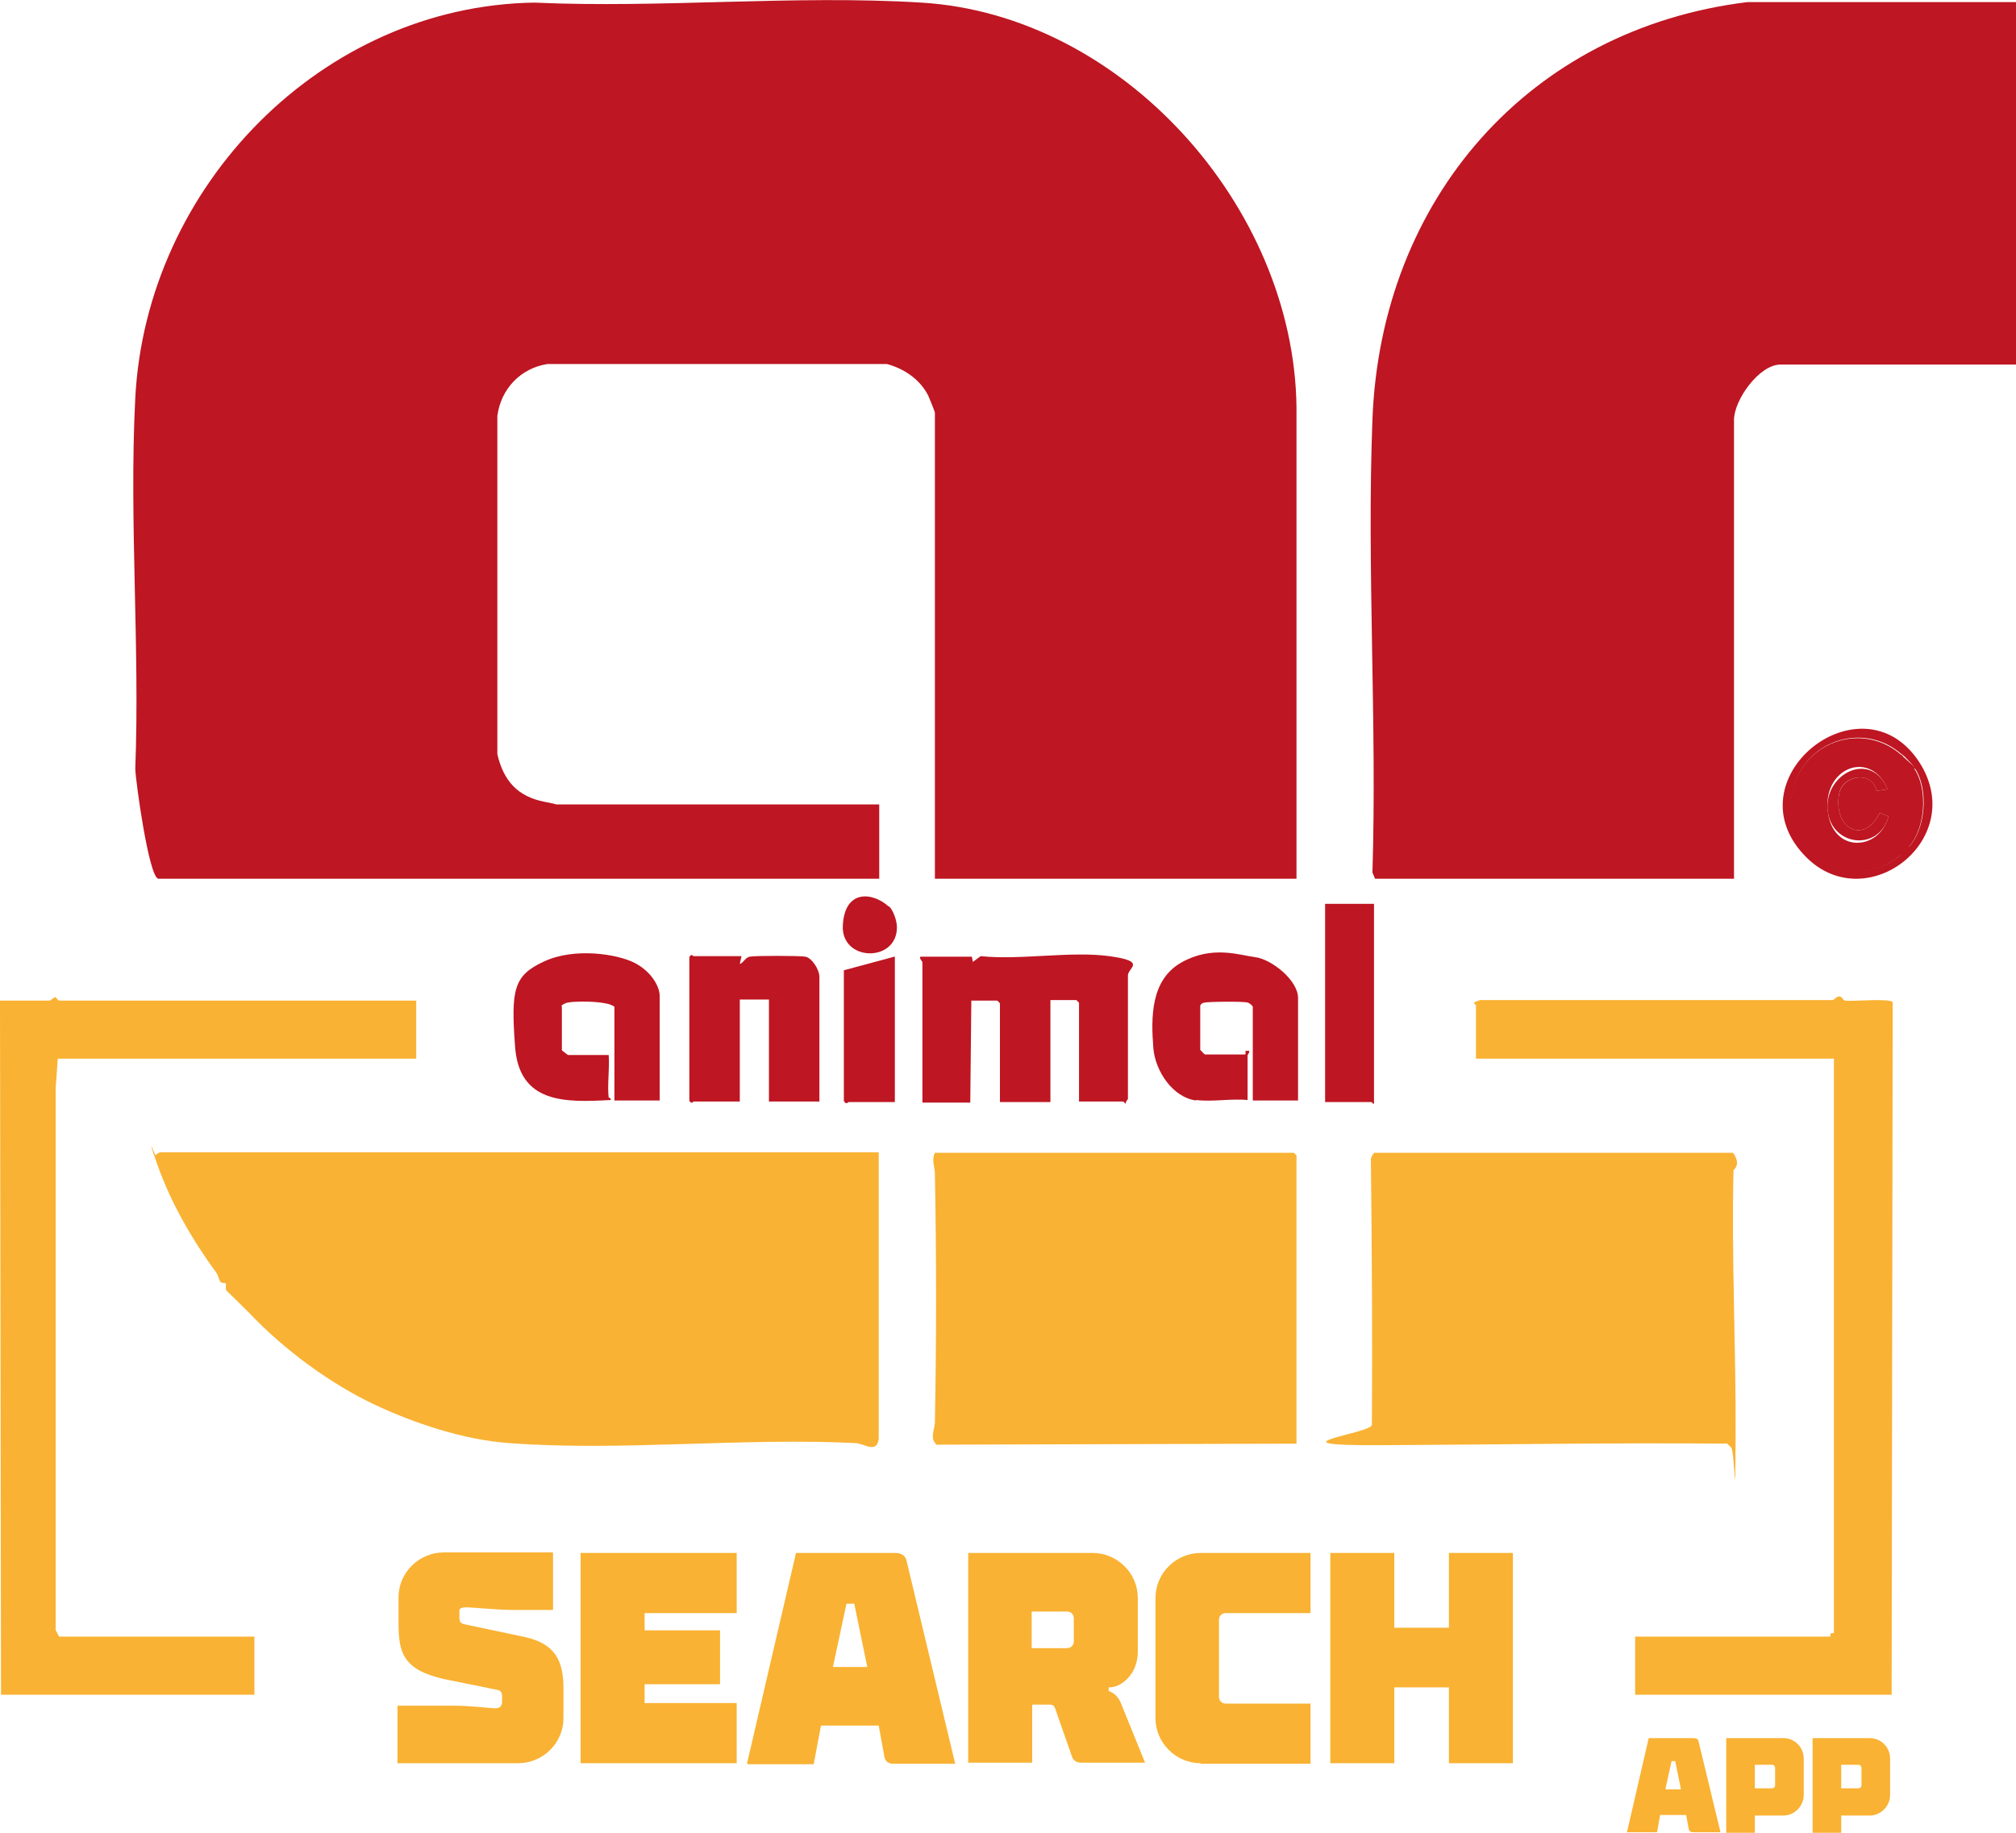 <svg width="88" height="80" viewBox="0 0 88 80" fill="none" xmlns="http://www.w3.org/2000/svg">
<g clip-path="url(#clip0_4029_1586)">
<path d="M6.904 38.356C6.495 38.242 5.927 34.155 5.905 33.562C6.109 28.219 5.632 22.671 5.905 17.374C6.381 8.128 14.057 0.251 23.323 0.114C28.864 0.365 34.7 -0.228 40.219 0.114C48.985 0.639 56.479 9.018 56.593 17.763V38.356H40.809V18.014C40.809 17.968 40.559 17.352 40.514 17.26C40.151 16.552 39.469 16.096 38.72 15.89H23.891C22.732 16.073 21.869 16.963 21.71 18.151V32.922C21.983 34.087 22.596 34.772 23.777 35C24.958 35.228 23.868 35.114 23.891 35.114H38.379V38.356H6.904Z" fill="#BE1622"/>
<path d="M88 0.114V15.913H77.713C76.804 15.913 75.691 17.443 75.691 18.333V38.356H60.022L59.908 38.082C60.112 31.53 59.658 24.84 59.908 18.311C60.272 8.699 66.744 1.256 76.282 0.091H88V0.114Z" fill="#BE1622"/>
<path d="M38.357 50.32V62.808C38.266 63.447 37.766 63.036 37.38 62.991C32.429 62.74 27.115 63.356 22.233 62.991C20.257 62.854 18.054 62.123 16.283 61.279C14.511 60.434 12.468 58.995 10.855 57.283C10.742 57.169 9.924 56.37 9.879 56.324C9.833 56.279 9.879 56.073 9.856 56.027C9.833 55.982 9.697 56.027 9.629 55.959C9.561 55.89 9.538 55.708 9.47 55.594C8.403 54.132 7.471 52.534 6.881 50.868C6.291 49.201 6.836 50.571 6.79 50.434C6.79 50.388 6.972 50.297 6.995 50.297H38.357V50.32Z" fill="#F9B233"/>
<path d="M75.646 50.32C75.828 50.548 75.918 50.868 75.669 51.073C75.578 54.954 75.782 58.881 75.76 62.74C75.737 66.598 75.737 63.219 75.555 63.173L75.396 63.014C70.355 62.968 65.268 63.059 60.226 63.082C55.184 63.105 59.863 62.58 59.885 62.192C59.908 58.333 59.885 54.452 59.84 50.594C59.84 50.525 59.954 50.32 59.999 50.32H75.623H75.646Z" fill="#F9B233"/>
<path d="M56.593 63.014L40.877 63.059C40.582 62.763 40.787 62.443 40.809 62.1C40.877 58.539 40.877 54.794 40.809 51.233C40.809 50.913 40.65 50.662 40.809 50.32H56.479L56.593 50.434V63.014Z" fill="#F9B233"/>
<path d="M64.405 43.858C64.405 43.858 64.314 43.79 64.359 43.744L64.609 43.653H80.006L80.233 43.493C80.483 43.493 80.392 43.653 80.551 43.676C80.892 43.721 82.481 43.562 82.618 43.744L82.572 73.973H71.376V71.438H79.893C79.893 71.438 79.893 71.347 79.915 71.301C79.938 71.256 80.052 71.301 80.052 71.279V46.21H64.427C64.427 45.434 64.427 44.657 64.427 43.858H64.405Z" fill="#F9B233"/>
<path d="M0.045 73.973L0 43.676H2.18L2.407 43.516L2.566 43.676H18.168V46.21H2.521L2.43 47.511V71.164C2.475 71.21 2.566 71.438 2.589 71.438H11.105V73.973H0.045Z" fill="#F9B233"/>
<path d="M40.242 41.964C40.242 41.941 40.128 41.849 40.173 41.758H42.422L42.467 41.986L42.808 41.735C44.534 41.918 46.736 41.507 48.417 41.735C50.097 41.964 49.235 42.237 49.235 42.58V47.968C49.235 47.991 49.121 48.082 49.144 48.173C49.098 48.173 49.053 48.082 49.03 48.082H47.1V43.767L46.986 43.653H45.851V48.105H43.648V43.79L43.534 43.676H42.399L42.353 48.128H40.264V41.986L40.242 41.964Z" fill="#BE1622"/>
<path d="M26.593 47.9C26.593 47.922 26.684 47.945 26.661 48.014C24.663 48.128 22.664 48.173 22.483 45.685C22.301 43.196 22.414 42.58 23.754 41.964C25.094 41.347 26.956 41.644 27.706 42.032C28.455 42.42 28.796 43.082 28.796 43.47V48.036H26.82V43.95C26.57 43.676 24.935 43.676 24.685 43.79C24.436 43.904 24.526 43.927 24.526 43.95V45.845C24.526 45.845 24.776 46.05 24.799 46.05H26.57C26.616 46.644 26.502 47.352 26.57 47.922L26.593 47.9Z" fill="#BE1622"/>
<path d="M52.21 48.036C51.188 47.9 50.438 46.758 50.347 45.776C50.234 44.384 50.234 42.763 51.574 42.009C52.914 41.256 54.094 41.69 54.798 41.781C55.502 41.872 56.661 42.785 56.661 43.562V48.036H54.685V43.95C54.685 43.904 54.549 43.79 54.48 43.767C54.322 43.699 52.709 43.721 52.55 43.767C52.391 43.813 52.391 43.904 52.391 43.927V45.822C52.391 45.822 52.573 46.027 52.596 46.027H54.367V45.868H54.526C54.549 45.959 54.458 46.027 54.458 46.073V48.014C53.754 47.945 52.891 48.105 52.21 48.014V48.036Z" fill="#BE1622"/>
<path d="M32.361 41.758L32.293 42.078C32.475 42.009 32.52 41.804 32.725 41.758C32.929 41.712 34.882 41.712 35.155 41.758C35.427 41.804 35.768 42.306 35.768 42.648V48.082H33.565V43.63H32.293V48.082H30.272C30.272 48.082 30.159 48.219 30.09 48.036V41.781C30.181 41.598 30.249 41.735 30.272 41.735H32.361V41.758Z" fill="#BE1622"/>
<path d="M59.976 39.452V48.173C59.954 48.219 59.885 48.105 59.863 48.105H57.842V39.452H59.976Z" fill="#BE1622"/>
<path d="M39.061 41.758V48.105H37.039C37.017 48.105 36.949 48.242 36.835 48.059V42.352L39.038 41.758H39.061Z" fill="#BE1622"/>
<path d="M78.871 37.443C75.442 34.064 81.255 29.406 83.776 33.265C85.933 36.598 81.528 40.046 78.871 37.443ZM83.117 33.173C83.072 33.128 83.095 32.991 83.004 32.922C81.505 31.598 79.166 32.169 78.416 34.018C77.258 36.827 80.733 39.269 83.004 37.283C83.072 37.215 83.072 37.078 83.117 37.032C83.163 36.986 83.299 37.009 83.367 36.918C84.117 36.05 84.207 34.155 83.413 33.31C82.618 32.466 83.186 33.196 83.14 33.151L83.117 33.173Z" fill="#BE1622"/>
<path d="M38.811 39.566C38.992 39.726 39.151 40.206 39.151 40.457C39.174 42.032 36.699 41.986 36.79 40.388C36.88 38.79 38.107 38.95 38.788 39.566H38.811Z" fill="#BE1622"/>
<path d="M83.117 33.173C83.163 33.219 83.299 33.196 83.39 33.333C84.185 34.178 84.094 36.073 83.344 36.941C82.595 37.808 83.14 37.009 83.095 37.055C83.049 37.1 83.072 37.237 82.981 37.306C80.71 39.292 77.236 36.849 78.394 34.041C79.143 32.192 81.482 31.621 82.981 32.945C84.48 34.269 83.049 33.151 83.095 33.196L83.117 33.173ZM82.391 34.452C81.687 32.717 79.597 33.47 79.779 35.365C79.961 37.26 82.027 37.169 82.436 35.639L82.05 35.48C81.369 36.895 80.006 36.164 80.279 34.657C80.438 33.813 81.732 33.63 81.914 34.521L82.391 34.452Z" fill="#BE1622"/>
<path d="M82.391 34.452L81.914 34.521C81.732 33.63 80.415 33.813 80.279 34.658C80.006 36.164 81.369 36.895 82.05 35.48L82.436 35.639C82.027 37.169 79.938 36.964 79.779 35.365C79.62 33.767 81.687 32.717 82.391 34.452Z" fill="#BE1622"/>
<path d="M17.35 76.963V74.452H19.803C20.552 74.452 21.392 74.566 21.62 74.566C21.847 74.566 21.915 74.452 21.915 74.269V74.041C21.915 73.904 21.869 73.79 21.733 73.767L19.371 73.288C17.577 72.877 17.396 72.123 17.396 70.822V69.726C17.396 68.63 18.304 67.763 19.371 67.763H24.14V70.274H22.483C21.642 70.274 20.689 70.16 20.348 70.16C20.007 70.16 20.053 70.274 20.053 70.457V70.617C20.053 70.753 20.098 70.845 20.234 70.89L22.937 71.461C24.231 71.758 24.595 72.489 24.595 73.699V75C24.595 76.096 23.686 76.963 22.619 76.963H17.328H17.35Z" fill="#F9B233"/>
<path d="M25.344 76.963V67.785H32.157V70.411H28.137V71.164H31.43V73.516H28.137V74.338H32.157V76.963H25.344Z" fill="#F9B233"/>
<path d="M32.611 76.963L34.746 67.785H39.061C39.356 67.785 39.538 67.9 39.583 68.174L41.695 76.986H38.992C38.788 76.986 38.652 76.895 38.606 76.689L38.357 75.32H35.836L35.518 77.009H32.634L32.611 76.963ZM36.358 72.763H37.857L37.289 70H36.949L36.358 72.763Z" fill="#F9B233"/>
<path d="M42.263 76.963V67.785H47.69C48.78 67.785 49.666 68.676 49.666 69.749V72.1C49.666 73.082 48.939 73.653 48.44 73.653H48.394V73.813C48.621 73.881 48.803 74.064 48.917 74.315L49.984 76.941H47.213C47.009 76.941 46.85 76.872 46.782 76.644L46.055 74.566C46.01 74.452 45.942 74.406 45.828 74.406H45.056V76.941H42.263V76.963ZM45.033 71.941H46.578C46.736 71.941 46.873 71.826 46.873 71.644V70.639C46.873 70.48 46.759 70.343 46.578 70.343H45.033V71.918V71.941Z" fill="#F9B233"/>
<path d="M52.414 76.963C51.324 76.963 50.438 76.073 50.438 75V69.749C50.438 68.653 51.347 67.785 52.414 67.785H57.206V70.411H53.504C53.345 70.411 53.209 70.525 53.209 70.708V74.064C53.209 74.224 53.322 74.361 53.504 74.361H57.206V76.986H52.414V76.963Z" fill="#F9B233"/>
<path d="M58.069 76.963V67.785H60.862V71.05H63.246V67.785H66.04V76.963H63.246V73.653H60.862V76.963H58.069Z" fill="#F9B233"/>
<path d="M71.013 80L71.967 75.868H73.92C74.056 75.868 74.124 75.913 74.147 76.027L75.101 79.977H73.897C73.806 79.977 73.738 79.931 73.716 79.84L73.602 79.224H72.467L72.33 79.977H71.036L71.013 80ZM72.694 78.105H73.375L73.125 76.872H72.966L72.694 78.105Z" fill="#F9B233"/>
<path d="M75.351 80V75.868H77.849C78.326 75.868 78.734 76.256 78.734 76.758V78.356C78.734 78.836 78.326 79.247 77.849 79.247H76.6V80H75.351ZM76.6 78.059H77.349C77.417 78.059 77.485 78.014 77.485 77.922V77.169C77.485 77.1 77.44 77.032 77.349 77.032H76.6V78.037V78.059Z" fill="#F9B233"/>
<path d="M79.121 80V75.868H81.619C82.096 75.868 82.504 76.256 82.504 76.758V78.356C82.504 78.836 82.096 79.247 81.619 79.247H80.37V80H79.121ZM80.37 78.059H81.119C81.187 78.059 81.255 78.014 81.255 77.922V77.169C81.255 77.1 81.21 77.032 81.119 77.032H80.37V78.037V78.059Z" fill="#F9B233"/>
</g>
<defs>
<clipPath id="clip0_4029_1586">
<rect width="88" height="80" fill="white"/>
</clipPath>
</defs>
</svg>
